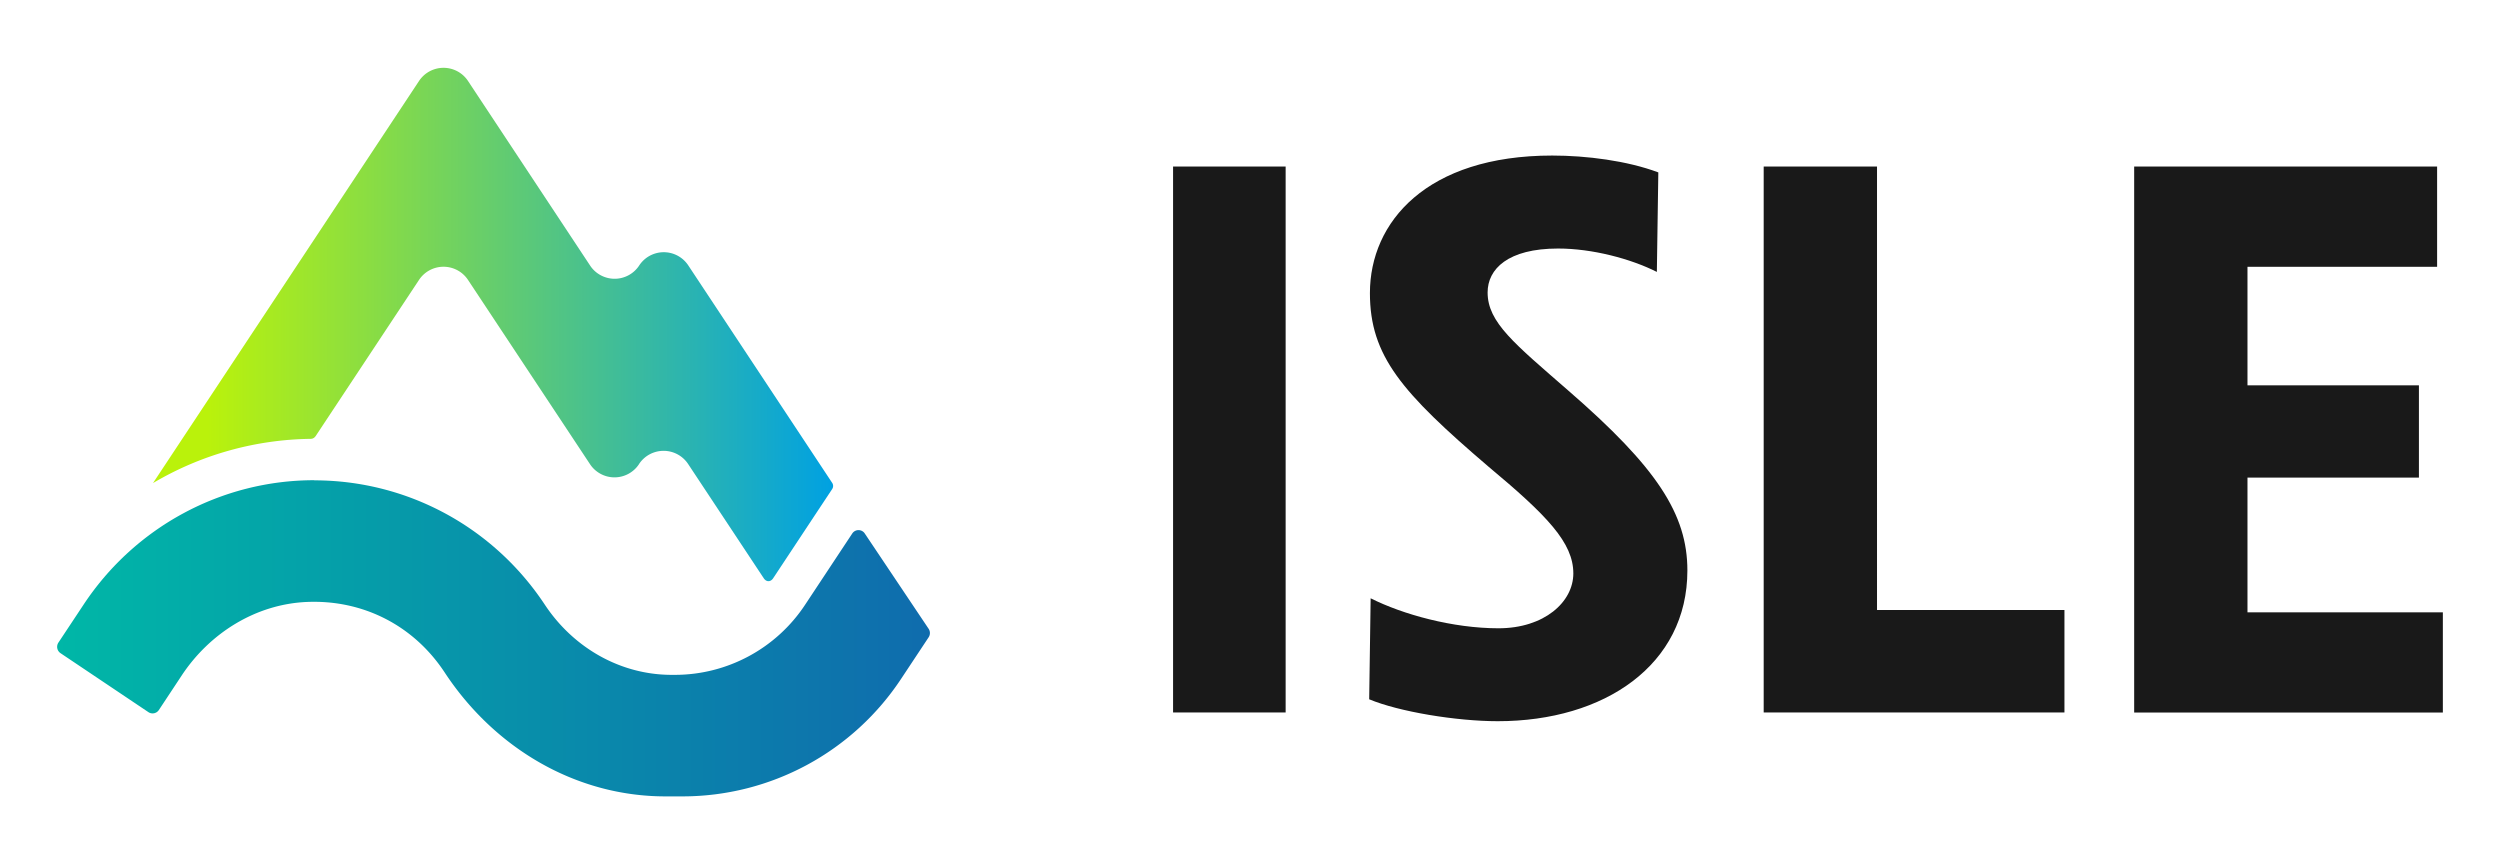 <svg xmlns="http://www.w3.org/2000/svg" width="175" height="60" fill="none"><g filter="url(#a)"><path fill="#191919" d="M82.115 11.655h7.88v38.217h-7.88zm33.865 7.379c-1.829-.922-4.522-1.637-6.915-1.637-3.512 0-4.932 1.438-4.932 3.074 0 2.101 1.881 3.583 5.642 6.864 6.205 5.381 8.342 8.655 8.342 12.599 0 6.605-5.796 10.55-13.274 10.55-2.898 0-6.915-.664-9-1.534l.102-7.07c2.239 1.128 5.744 2.1 8.949 2.1s5.239-1.842 5.239-3.84c0-2.153-1.829-4.047-5.949-7.483-6.051-5.175-8.29-7.733-8.29-12.141 0-4.97 3.966-9.628 12.761-9.628 2.393 0 5.24.36 7.427 1.18zm15.411-7.379V42.7h13.12v7.173h-21.053V11.655zm18.001 0h21.206v7.019h-13.274v8.3h12.001v6.458h-12.001v9.43H171v7.017h-21.608z"/><path fill="url(#b)" d="m22.075 30.557 7.251-10.955a2.056 2.056 0 0 1 3.44 0l8.532 12.886a2.053 2.053 0 0 0 3.424.015l.022-.037a2.06 2.06 0 0 1 3.425.015l5.29 7.991c.183.28.483.28.666 0l3.14-4.748.987-1.489a.39.39 0 0 0 0-.435L48.183 18.584a2.056 2.056 0 0 0-3.439 0 2.056 2.056 0 0 1-3.44 0L32.766 5.676a2.056 2.056 0 0 0-3.439 0L10.71 33.816a22.2 22.2 0 0 1 11.05-3.097.39.39 0 0 0 .314-.17z"/><path fill="url(#c)" d="M21.994 33.624c6.498 0 12.528 3.25 16.135 8.691 1.998 3.023 5.29 4.925 8.89 4.925h.228a10.93 10.93 0 0 0 9.117-4.917l3.293-4.977a.524.524 0 0 1 .878 0l4.471 6.672a.54.54 0 0 1 0 .59l-1.91 2.883a18.35 18.35 0 0 1-15.308 8.256h-1.207c-6.293 0-11.979-3.391-15.455-8.677-2.166-3.288-5.722-5.109-9.673-4.932-3.55.163-6.762 2.168-8.73 5.139l-1.603 2.425a.527.527 0 0 1-.731.148l-6.155-4.13a.536.536 0 0 1-.146-.737l1.764-2.661c3.6-5.441 9.659-8.707 16.142-8.707"/></g><defs><linearGradient id="b" x1="10.71" x2="58.318" y1="22.713" y2="22.713" gradientUnits="userSpaceOnUse"><stop offset=".08" stop-color="#BAF20B"/><stop offset="1" stop-color="#00A1E2"/></linearGradient><linearGradient id="c" x1="4" x2="65.094" y1="44.682" y2="44.682" gradientUnits="userSpaceOnUse"><stop stop-color="#00B7A7"/><stop offset="1" stop-color="#0F6CAD"/></linearGradient><filter id="a" width="175" height="59.253" x="0" y=".747" color-interpolation-filters="sRGB" filterUnits="userSpaceOnUse"><feFlood flood-opacity="0" result="BackgroundImageFix"/><feColorMatrix in="SourceAlpha" result="hardAlpha" values="0 0 0 0 0 0 0 0 0 0 0 0 0 0 0 0 0 0 127 0"/><feOffset/><feGaussianBlur stdDeviation="2"/><feComposite in2="hardAlpha" operator="out"/><feColorMatrix values="0 0 0 0 0.792 0 0 0 0 1 0 0 0 0 0.141 0 0 0 1 0"/><feBlend in2="BackgroundImageFix" result="effect1_dropShadow_5230_7125"/><feBlend in="SourceGraphic" in2="effect1_dropShadow_5230_7125" result="shape"/></filter></defs></svg>